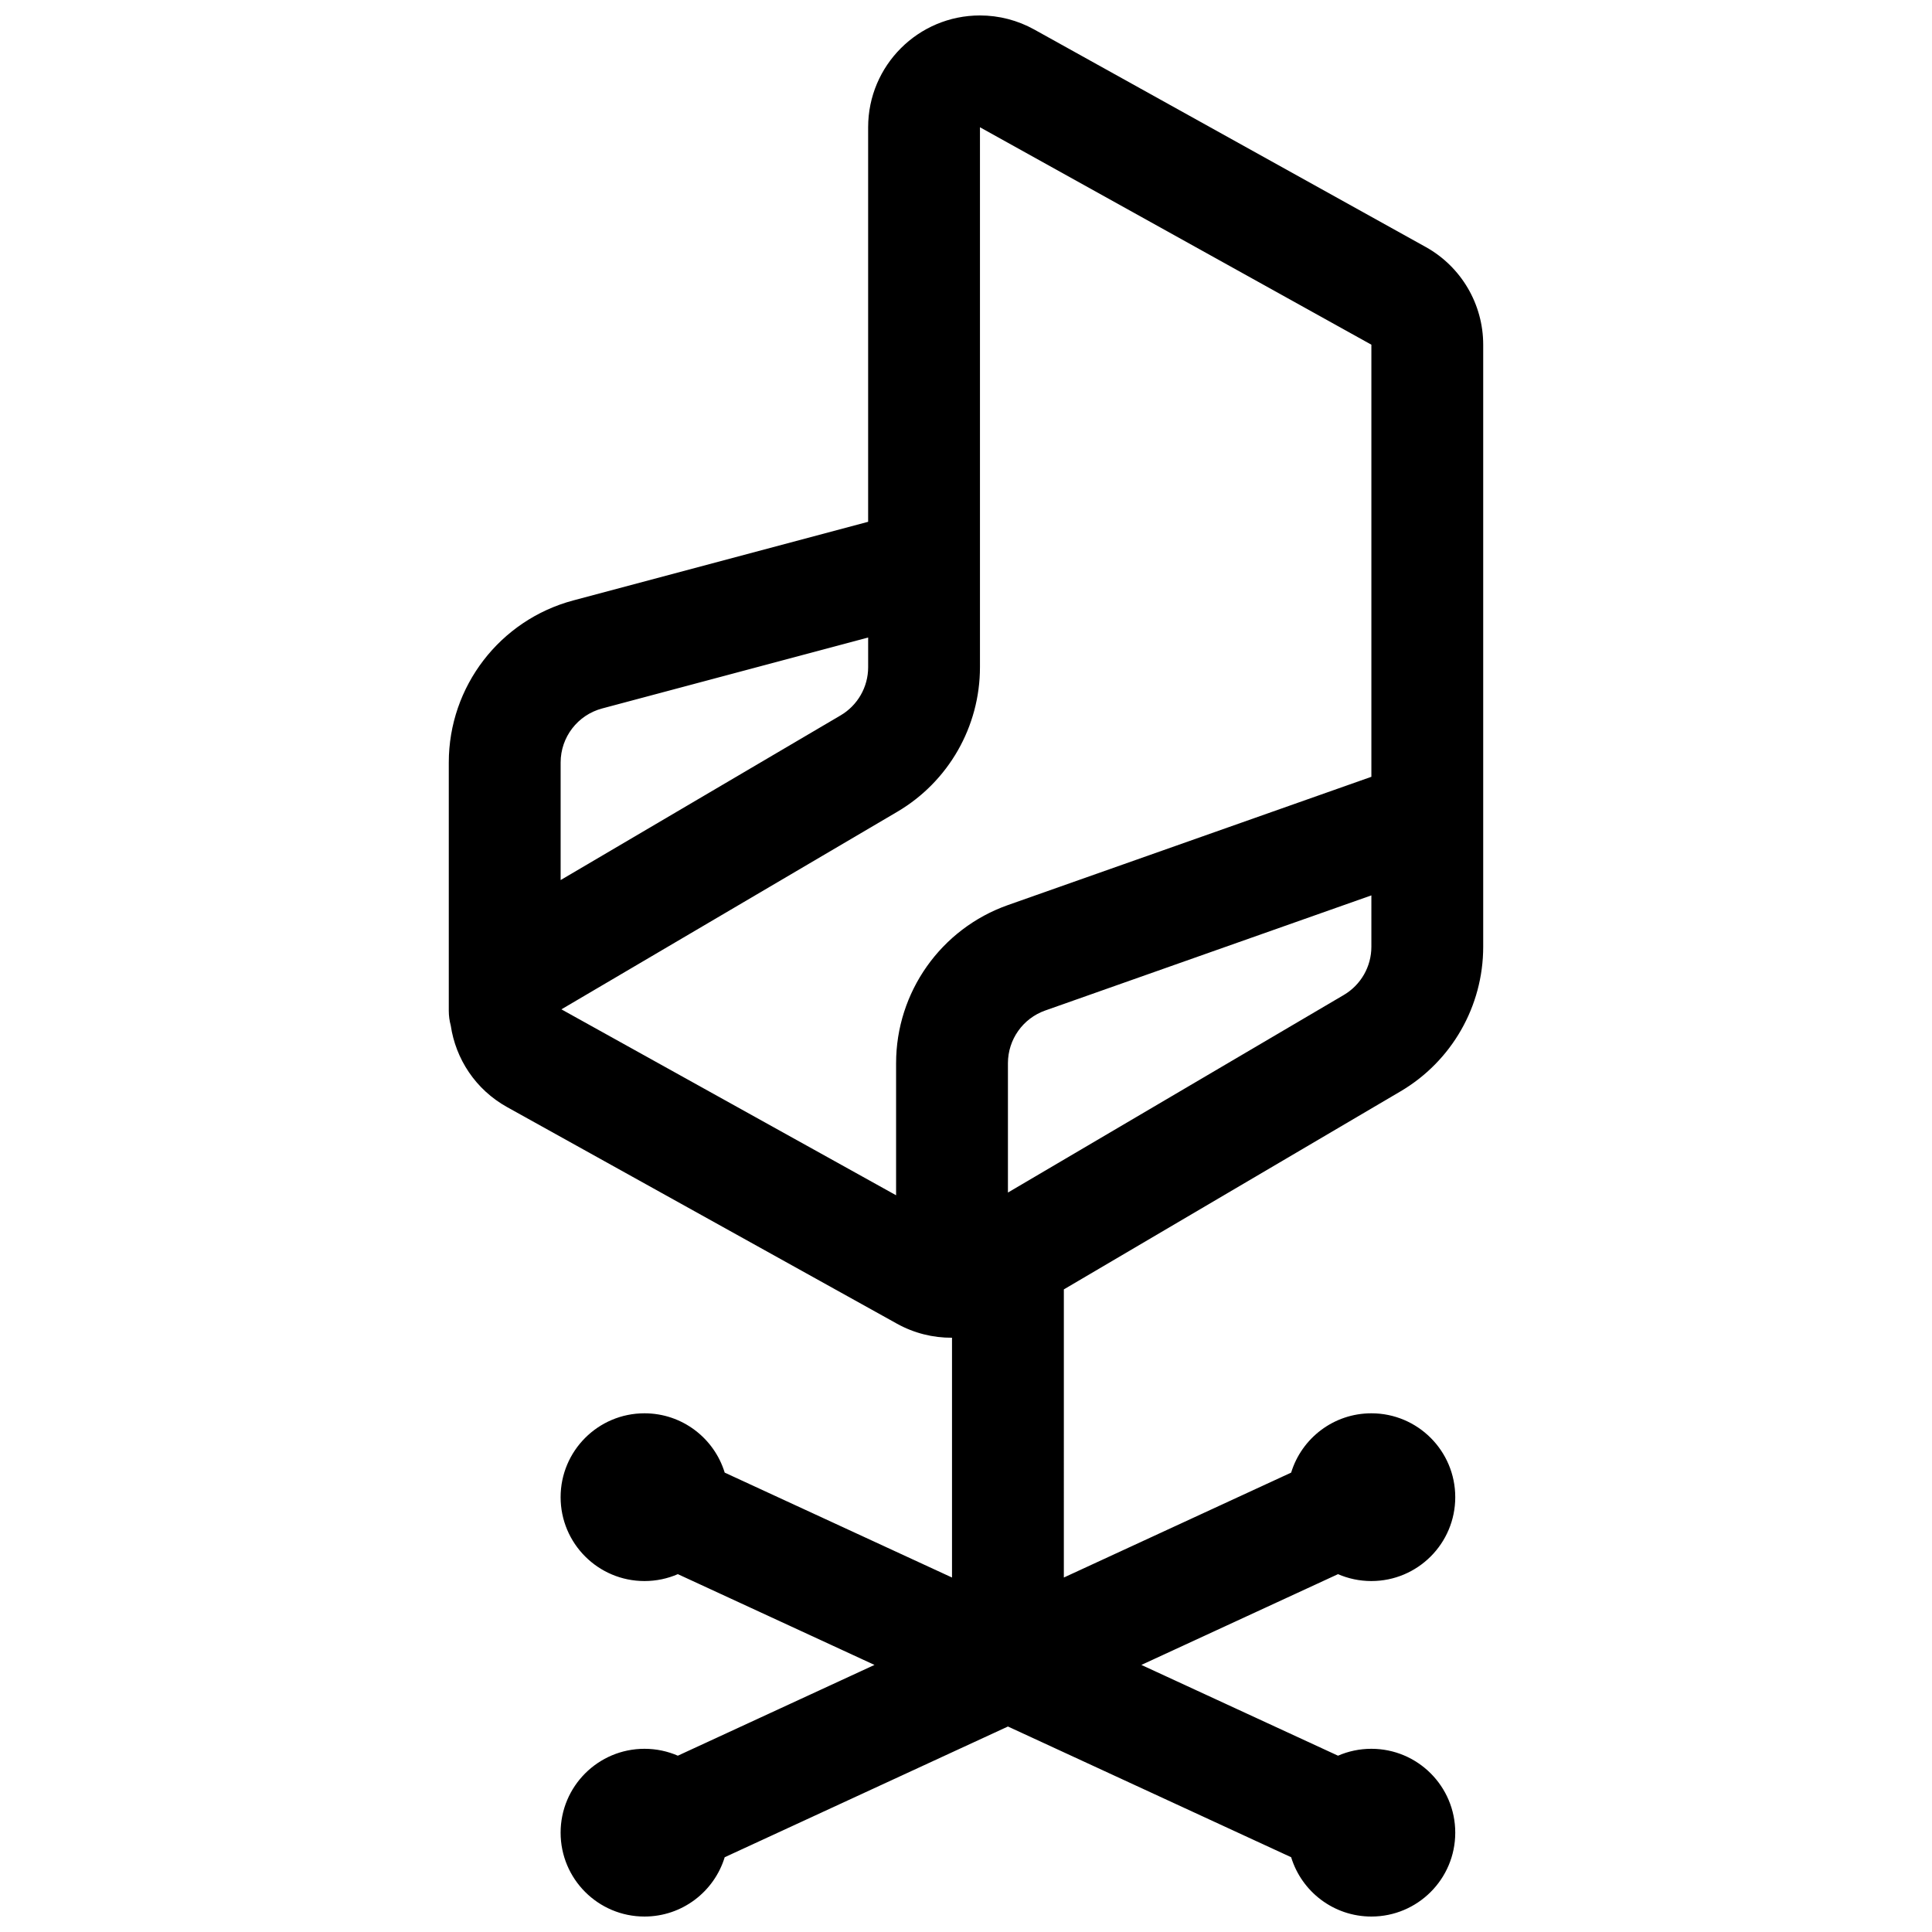 <?xml version="1.0" encoding="UTF-8"?>
<!-- Uploaded to: ICON Repo, www.iconrepo.com, Generator: ICON Repo Mixer Tools -->
<svg width="800px" height="800px" version="1.1" viewBox="144 144 512 512" xmlns="http://www.w3.org/2000/svg">
 <defs>
  <clipPath id="a">
   <path d="m262 148.09h276v503.81h-276z"/>
  </clipPath>
 </defs>
 <g clip-path="url(#a)">
  <path d="m425.93 562.06 60.238-27.801c2.785-9.102 11.25-15.719 21.262-15.719 12.273 0 22.227 9.949 22.227 22.227 0 12.273-9.953 22.227-22.227 22.227-3.141 0-6.133-0.652-8.84-1.828l-52.117 24.055 52.117 24.055c2.707-1.176 5.699-1.828 8.84-1.828 12.273 0 22.227 9.953 22.227 22.227 0 12.277-9.953 22.227-22.227 22.227-10.012 0-18.477-6.617-21.262-15.719l-75.055-34.641-75.059 34.641c-2.781 9.102-11.25 15.719-21.258 15.719-12.277 0-22.227-9.949-22.227-22.227 0-12.273 9.949-22.227 22.227-22.227 3.141 0 6.129 0.652 8.84 1.828l52.113-24.055-52.113-24.055c-2.711 1.176-5.699 1.828-8.84 1.828-12.277 0-22.227-9.953-22.227-22.227 0-12.277 9.949-22.227 22.227-22.227 10.008 0 18.477 6.617 21.258 15.719l60.238 27.801v-63.547c-5.023 0.035-10.059-1.203-14.602-3.727l-103.3-57.391c-8.391-4.66-13.637-12.797-14.934-21.613-0.34-1.25-0.523-2.566-0.523-3.926v-65.785c0-20.141 13.539-37.762 33-42.953l78.133-20.836v-104.55c0-16.367 13.27-29.637 29.637-29.637 5.035 0 9.988 1.285 14.391 3.731l103.73 57.625c9.41 5.227 15.242 15.145 15.242 25.906v159.55c0 15.754-8.336 30.328-21.914 38.316l-89.219 52.48zm81.5-212.2v-114.51l-103.73-57.625v143.09c0 15.754-8.336 30.328-21.914 38.316l-89.008 52.355 88.695 49.273v-34.992c0-18.848 11.887-35.648 29.66-41.922zm0 31.426-86.43 30.508c-5.926 2.09-9.887 7.688-9.887 13.973v34.27l89.012-52.359c4.523-2.664 7.305-7.523 7.305-12.773zm-133.36-68.336-70.496 18.801c-6.488 1.73-11 7.602-11 14.316v31.16l74.191-43.641c4.527-2.664 7.305-7.523 7.305-12.773z"/>
 </g>
</svg>